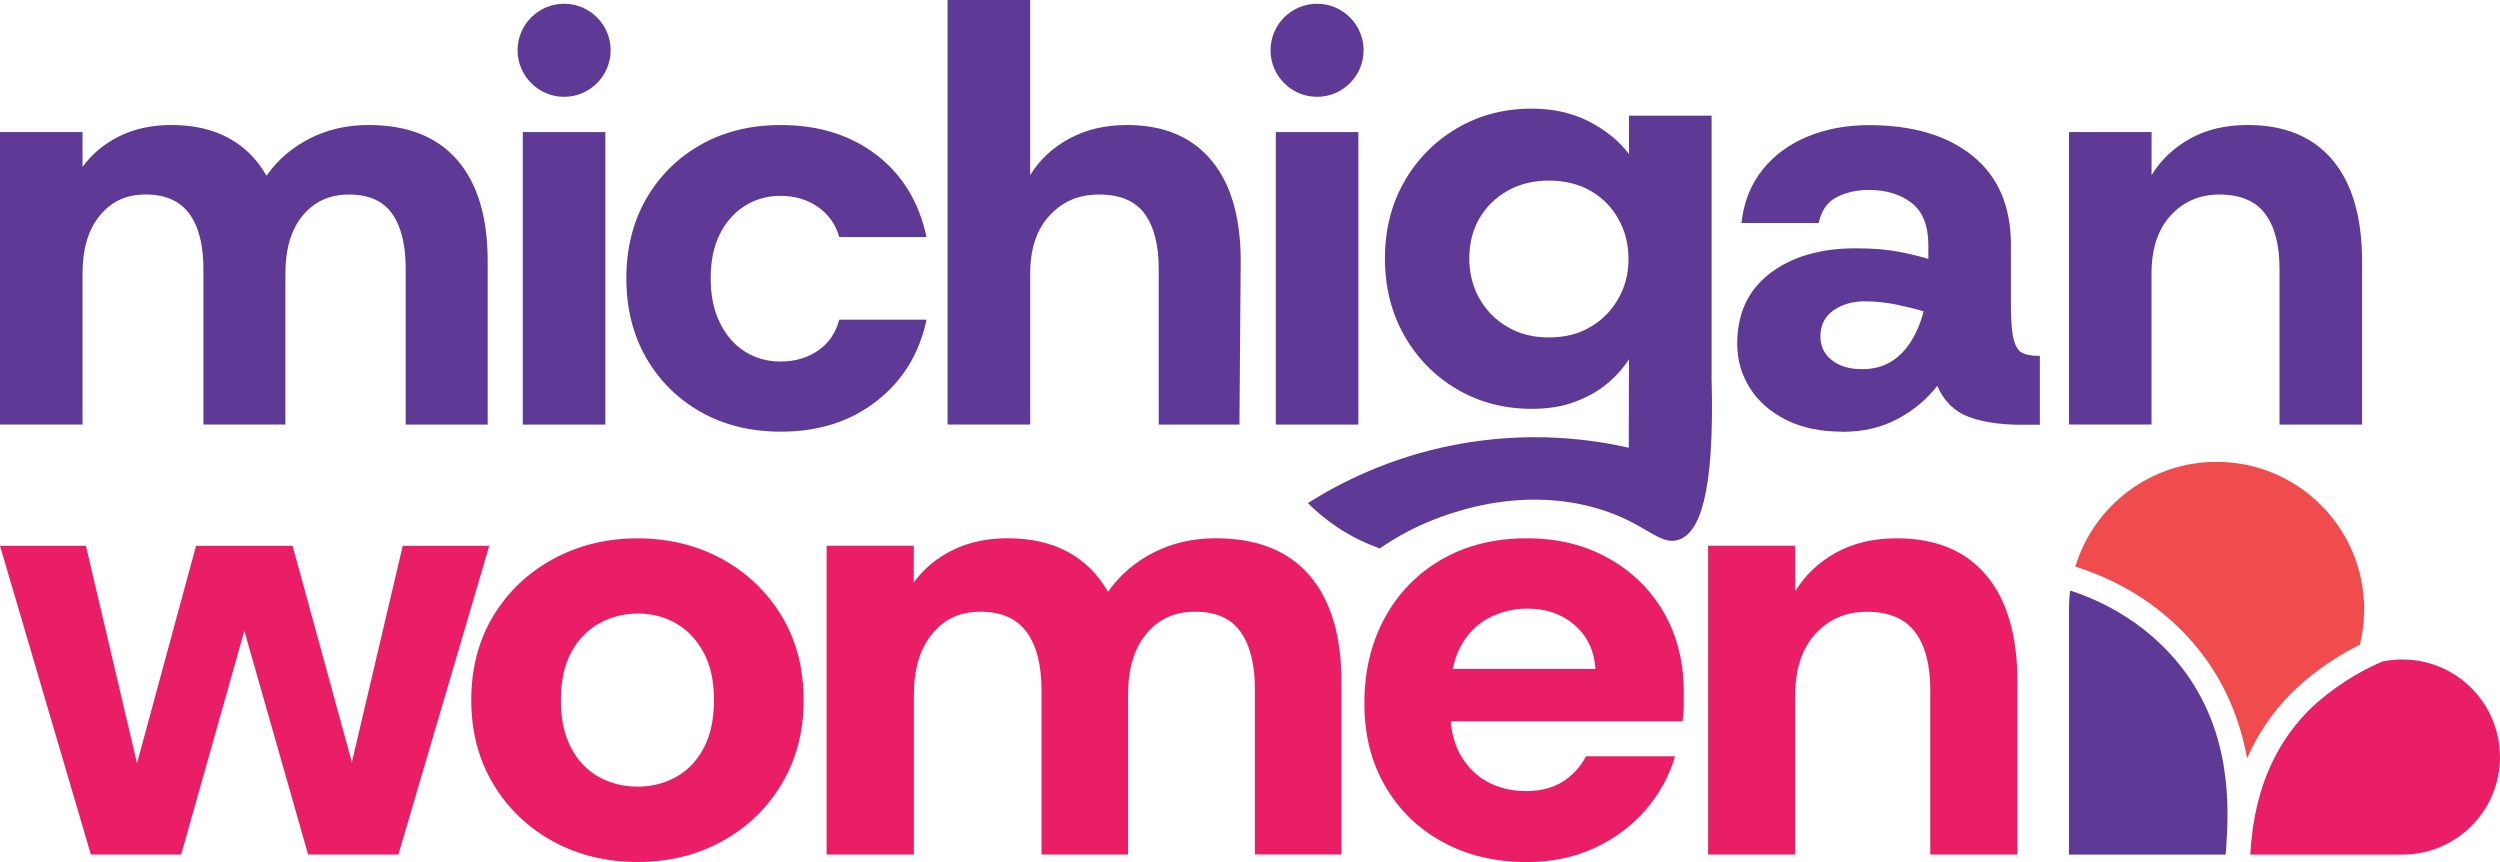 <?xml version="1.0" encoding="UTF-8"?><svg id="logo" xmlns="http://www.w3.org/2000/svg" width="580" height="200" viewBox="0 0 580 200"><defs><style>.w{fill:#5e3a96;}.x{fill:#f04b4d;}.y{fill:#e91e67;}</style></defs><path class="w" d="M516.531,195.924c-.02.262-.03.503-.05.745-.04.554-.091,1.077-.141,1.591h-36.34v-56.875c0-1.48.091-2.95.272-4.379,4.731,1.54,10.076,3.936,15.271,7.671,2.698,1.933,5.345,4.218,7.862,6.936,6.996,7.57,10.489,16.006,12.11,23.968,1.55,7.6,1.409,14.768.997,20.324l.02.02Z"/><path class="y" d="M580,175.62c0,12.502-10.137,22.649-22.639,22.649h-35.303c.423-6.896,1.782-17.012,7.922-26.465,1.51-2.315,3.292-4.6,5.426-6.775.393-.413,1.671-1.671,3.674-3.302.362-.292.755-.604,1.178-.926,1.127-.876,2.446-1.822,3.916-2.778,2.436-1.58,5.305-3.181,8.536-4.55,1.5-.312,3.05-.473,4.641-.473,12.502,0,22.639,10.137,22.639,22.639l.01-.02Z"/><path class="x" d="M548.482,141.385c0,2.829-.342,5.567-.987,8.194-4.52,2.215-8.244,4.761-11.013,6.936-2.587,2.043-4.349,3.745-5.124,4.55-4.288,4.379-7.348,9.08-9.513,13.721-.181.383-.362.765-.523,1.148-.06-.322-.121-.664-.191-.997-1.762-8.929-5.627-18.562-13.539-27.149-.211-.232-.423-.453-.644-.684-8.194-8.597-17.657-13.187-25.468-15.643,4.258-14.073,17.324-24.311,32.776-24.311,18.905,0,34.236,15.321,34.236,34.246l-.01-.01Z"/><path class="y" d="M396.275,198.244v-71.633h20.221v10.545c2.311-3.754,5.459-6.74,9.455-8.95,3.996-2.21,8.688-3.32,14.076-3.32,9.051,0,15.983,2.866,20.797,8.597,4.813,5.731,7.225,13.986,7.225,24.772v39.999h-20.221v-38.132c0-5.873-1.181-10.373-3.542-13.501-2.361-3.128-6.095-4.692-11.19-4.692-4.813,0-8.789,1.705-11.917,5.126s-4.692,8.163-4.692,14.228v36.972h-20.221l.01-.01Z"/><path class="y" d="M386.033,142.131c-3.088-5.338-7.366-9.546-12.876-12.623-5.479-3.088-11.796-4.622-18.92-4.622-7.487,0-14.097,1.635-19.777,4.914-5.681,3.279-10.08,7.81-13.219,13.582-3.128,5.772-4.702,12.361-4.702,19.777s1.594,13.602,4.773,19.142c3.179,5.53,7.608,9.858,13.289,12.997,5.681,3.128,12.21,4.702,19.626,4.702,5.772,0,11.009-1.08,15.691-3.259,4.652-2.149,8.617-5.086,11.846-8.809,3.209-3.693,5.509-7.881,6.851-12.482h-20.655c-1.251,2.401-3.037,4.359-5.338,5.853-2.321,1.493-5.166,2.23-8.537,2.23s-6.508-.737-9.152-2.23c-2.644-1.493-4.722-3.623-6.216-6.367-1.201-2.23-1.937-4.753-2.129-7.588h53.772c.172-1.251.272-2.472.272-3.673v-3.259c0-6.831-1.544-12.926-4.601-18.284h0ZM337.043,155.198c.394-1.958.999-3.723,1.837-5.257,1.594-2.936,3.744-5.116,6.488-6.559,2.765-1.443,5.772-2.18,9.031-2.18,4.329,0,7.982,1.271,10.918,3.814,2.936,2.573,4.551,5.943,4.843,10.181h-33.117Z"/><path class="y" d="M191.78,198.244v-71.633h20.221v8.516c2.311-3.179,5.318-5.681,9.031-7.507,3.703-1.826,7.961-2.745,12.785-2.745,5.388,0,10.04,1.06,13.935,3.179,3.895,2.119,7.003,5.197,9.313,9.243,2.694-3.845,6.206-6.882,10.545-9.102,4.329-2.21,9.142-3.32,14.44-3.32,9.536,0,16.78,2.866,21.735,8.597,4.954,5.731,7.437,13.986,7.437,24.772v39.999h-20.07v-38.132c0-5.873-1.11-10.373-3.32-13.501-2.22-3.128-5.731-4.692-10.545-4.692s-8.496,1.705-11.332,5.126c-2.845,3.421-4.258,8.163-4.258,14.228v36.972h-20.07v-38.132c0-5.873-1.15-10.373-3.471-13.501-2.311-3.128-5.873-4.692-10.686-4.692s-8.355,1.705-11.19,5.126c-2.845,3.421-4.258,8.163-4.258,14.228v36.972h-20.241Z"/><path class="y" d="M147.887,199.98c-7.225,0-13.743-1.584-19.566-4.763-5.822-3.179-10.444-7.608-13.864-13.289-3.421-5.681-5.126-12.179-5.126-19.495s1.705-13.935,5.126-19.566c3.421-5.63,8.062-10.04,13.935-13.209,5.873-3.179,12.371-4.763,19.495-4.763s13.743,1.584,19.566,4.763c5.822,3.179,10.444,7.578,13.864,13.209,3.421,5.63,5.126,12.159,5.126,19.566s-1.715,13.814-5.126,19.495c-3.421,5.681-8.042,10.111-13.864,13.289-5.822,3.179-12.351,4.763-19.566,4.763ZM147.887,182.503c3.269,0,6.256-.747,8.95-2.24,2.694-1.493,4.833-3.733,6.428-6.72,1.584-2.987,2.381-6.69,2.381-11.12s-.817-8.133-2.452-11.12c-1.635-2.987-3.784-5.227-6.428-6.72-2.654-1.493-5.56-2.24-8.738-2.24s-6.256.747-8.95,2.24c-2.694,1.493-4.864,3.703-6.498,6.64-1.635,2.936-2.452,6.67-2.452,11.19s.797,8.133,2.381,11.12,3.733,5.227,6.428,6.72c2.694,1.493,5.681,2.24,8.95,2.24v.01Z"/><polygon class="y" points="93.438 126.622 81.632 176.832 67.879 126.622 45.488 126.622 31.785 177.074 19.929 126.622 0 126.622 21.079 198.244 42.027 198.244 56.688 146.359 71.481 198.244 92.429 198.244 113.508 126.622 93.438 126.622"/><path class="w" d="M480.01,98.504V30.645h19.152v9.99c2.19-3.562,5.176-6.387,8.96-8.486,3.784-2.099,8.234-3.148,13.34-3.148,8.577,0,15.136,2.714,19.697,8.143,4.561,5.429,6.841,13.249,6.841,23.46v37.9h-19.152v-36.124c0-5.56-1.12-9.828-3.35-12.795-2.24-2.967-5.772-4.45-10.605-4.45-4.561,0-8.325,1.625-11.291,4.854-2.967,3.239-4.45,7.729-4.45,13.481v35.024h-19.152l.01.01Z"/><path class="w" d="M427.384,100.148c-5.015,0-9.354-.908-12.997-2.735-3.653-1.826-6.458-4.288-8.415-7.386-1.958-3.098-2.936-6.519-2.936-10.262,0-7.023,2.533-12.472,7.598-16.347s11.695-5.812,19.909-5.812c3.925,0,7.275.272,10.06.817,2.785.545,5.035,1.1,6.771,1.645v-3.279c0-4.47-1.302-7.709-3.895-9.717-2.603-2.008-5.903-3.007-9.919-3.007-2.735,0-5.197.545-7.386,1.645-2.19,1.1-3.602,3.098-4.238,6.024h-17.921c.545-4.833,2.17-8.94,4.854-12.31s6.175-5.953,10.464-7.729c4.288-1.776,9.031-2.664,14.228-2.664,10.212,0,18.264,2.392,24.147,7.184,5.883,4.783,8.829,11.655,8.829,20.595v14.097c0,3.471.202,6.044.616,7.729.414,1.685,1.07,2.755,1.988,3.219.908.454,2.099.686,3.562.686h.545v16.004h-4.238c-4.924,0-9.031-.616-12.31-1.847-3.279-1.231-5.701-3.623-7.255-7.184-2.371,3.098-5.429,5.661-9.162,7.659-3.744,2.008-8.022,3.007-12.865,3.007l-.03-.03ZM431.904,85.648c2.644,0,4.904-.565,6.771-1.715,1.867-1.14,3.441-2.735,4.722-4.793,1.271-2.048,2.23-4.349,2.876-6.912-1.826-.545-3.945-1.07-6.357-1.574-2.422-.494-4.854-.747-7.316-.747-2.825,0-5.247.706-7.255,2.119-2.008,1.413-3.007,3.441-3.007,6.085,0,2.19.868,3.986,2.603,5.409,1.736,1.413,4.056,2.119,6.973,2.119l-.01.01Z"/><path class="w" d="M397.092,88.242V26.841h-19.162v8.91c-2.28-3.037-5.358-5.53-9.223-7.538-3.865-2.008-8.325-3.007-13.34-3.007-6.488,0-12.29,1.544-17.447,4.601-5.136,3.037-9.203,7.194-12.189,12.431-2.957,5.257-4.43,11.16-4.43,17.719s1.473,12.502,4.43,17.79c2.987,5.287,7.053,9.445,12.189,12.502,5.166,3.057,10.968,4.601,17.447,4.601,3.744,0,7.053-.515,9.909-1.594,2.886-1.049,5.358-2.422,7.467-4.157,2.109-1.736,3.814-3.643,5.186-5.752,0,0-.06,18.94-.06,20.524-8.325-1.887-22.805-4.036-40.281-.686-15.61,2.987-27.234,9.152-34.166,13.531,1.736,1.736,3.986,3.693,6.801,5.58,3.673,2.452,7.124,3.966,9.889,4.944,3.572-2.472,9.324-5.903,17.033-8.274,4.601-1.443,17.699-5.308,32.572-1.251,12.189,3.33,15.095,9.132,19.828,7.467,4.601-1.615,8.244-9.959,7.558-36.952l-.01.01ZM375.458,69.251c-1.514,2.745-3.673,4.944-6.407,6.559-2.745,1.665-5.994,2.472-9.717,2.472s-6.882-.807-9.646-2.472c-2.785-1.615-4.944-3.845-6.508-6.63-1.544-2.765-2.301-5.853-2.301-9.223s.757-6.539,2.301-9.223c1.564-2.694,3.723-4.843,6.508-6.438,2.765-1.594,5.994-2.401,9.646-2.401s6.973.807,9.717,2.401c2.745,1.594,4.894,3.764,6.407,6.508,1.564,2.745,2.351,5.822,2.351,9.273s-.787,6.458-2.351,9.182v-.01Z"/><path class="w" d="M295.985,98.504V30.645h19.152v67.859h-19.152Z"/><path class="w" d="M316.358,11.665c0,5.943-4.843,10.797-10.797,10.797s-10.797-4.843-10.797-10.797,4.843-10.797,10.797-10.797,10.797,4.843,10.797,10.797Z"/><path class="w" d="M219.842,98.504V0h19.152v40.635c2.19-3.562,5.217-6.387,9.102-8.486,3.875-2.099,8.325-3.148,13.34-3.148,8.486,0,15.005,2.714,19.566,8.143,4.561,5.429,6.841,13.249,6.841,23.46l-.293,37.9h-18.728v-36.124c0-5.56-1.1-9.828-3.279-12.795-2.19-2.967-5.701-4.45-10.534-4.45s-8.486,1.625-11.493,4.854c-3.007,3.239-4.511,7.729-4.511,13.481v35.024h-19.152l-.01.01Z"/><path class="w" d="M181.155,100.148c-7.023,0-13.229-1.534-18.607-4.581-5.378-3.057-9.596-7.255-12.653-12.583-3.057-5.338-4.581-11.473-4.581-18.405s1.524-13.067,4.581-18.405c3.057-5.338,7.275-9.536,12.653-12.583,5.378-3.057,11.584-4.581,18.607-4.581,8.759,0,16.145,2.301,22.169,6.912,6.024,4.611,9.899,10.968,11.634,19.081h-20.252c-.817-2.916-2.462-5.247-4.924-6.973-2.462-1.736-5.388-2.593-8.759-2.593-3.007,0-5.742.777-8.214,2.321-2.462,1.554-4.399,3.744-5.812,6.569-1.413,2.825-2.119,6.246-2.119,10.262s.706,7.346,2.119,10.262c1.413,2.916,3.35,5.156,5.812,6.7,2.462,1.554,5.197,2.321,8.214,2.321,3.37,0,6.296-.838,8.759-2.533,2.462-1.685,4.107-4.077,4.924-7.184h20.252c-1.645,7.85-5.499,14.137-11.564,18.879-6.064,4.742-13.481,7.114-22.229,7.114h-.01Z"/><path class="w" d="M121.288,98.504V30.645h19.152v67.859h-19.152Z"/><path class="w" d="M141.671,11.665c0,5.943-4.843,10.797-10.797,10.797s-10.797-4.843-10.797-10.797,4.843-10.797,10.797-10.797,10.797,4.843,10.797,10.797Z"/><path class="w" d="M0,98.504V30.645h19.152v8.072c2.19-3.007,5.035-5.378,8.547-7.114,3.511-1.736,7.548-2.603,12.109-2.603,5.106,0,9.505,1.009,13.198,3.007,3.693,2.008,6.64,4.924,8.829,8.759,2.553-3.653,5.883-6.519,9.99-8.617,4.107-2.099,8.668-3.148,13.683-3.148,9.031,0,15.893,2.714,20.595,8.143,4.692,5.429,7.043,13.249,7.043,23.46v37.9h-19.021v-36.124c0-5.56-1.049-9.828-3.148-12.795-2.099-2.967-5.429-4.45-9.99-4.45s-8.052,1.625-10.736,4.854c-2.694,3.239-4.036,7.729-4.036,13.481v35.024h-19.021v-36.124c0-5.56-1.1-9.828-3.279-12.795-2.19-2.967-5.57-4.45-10.121-4.45s-7.911,1.625-10.605,4.854c-2.694,3.239-4.036,7.729-4.036,13.481v35.024H0v.02Z"/></svg>